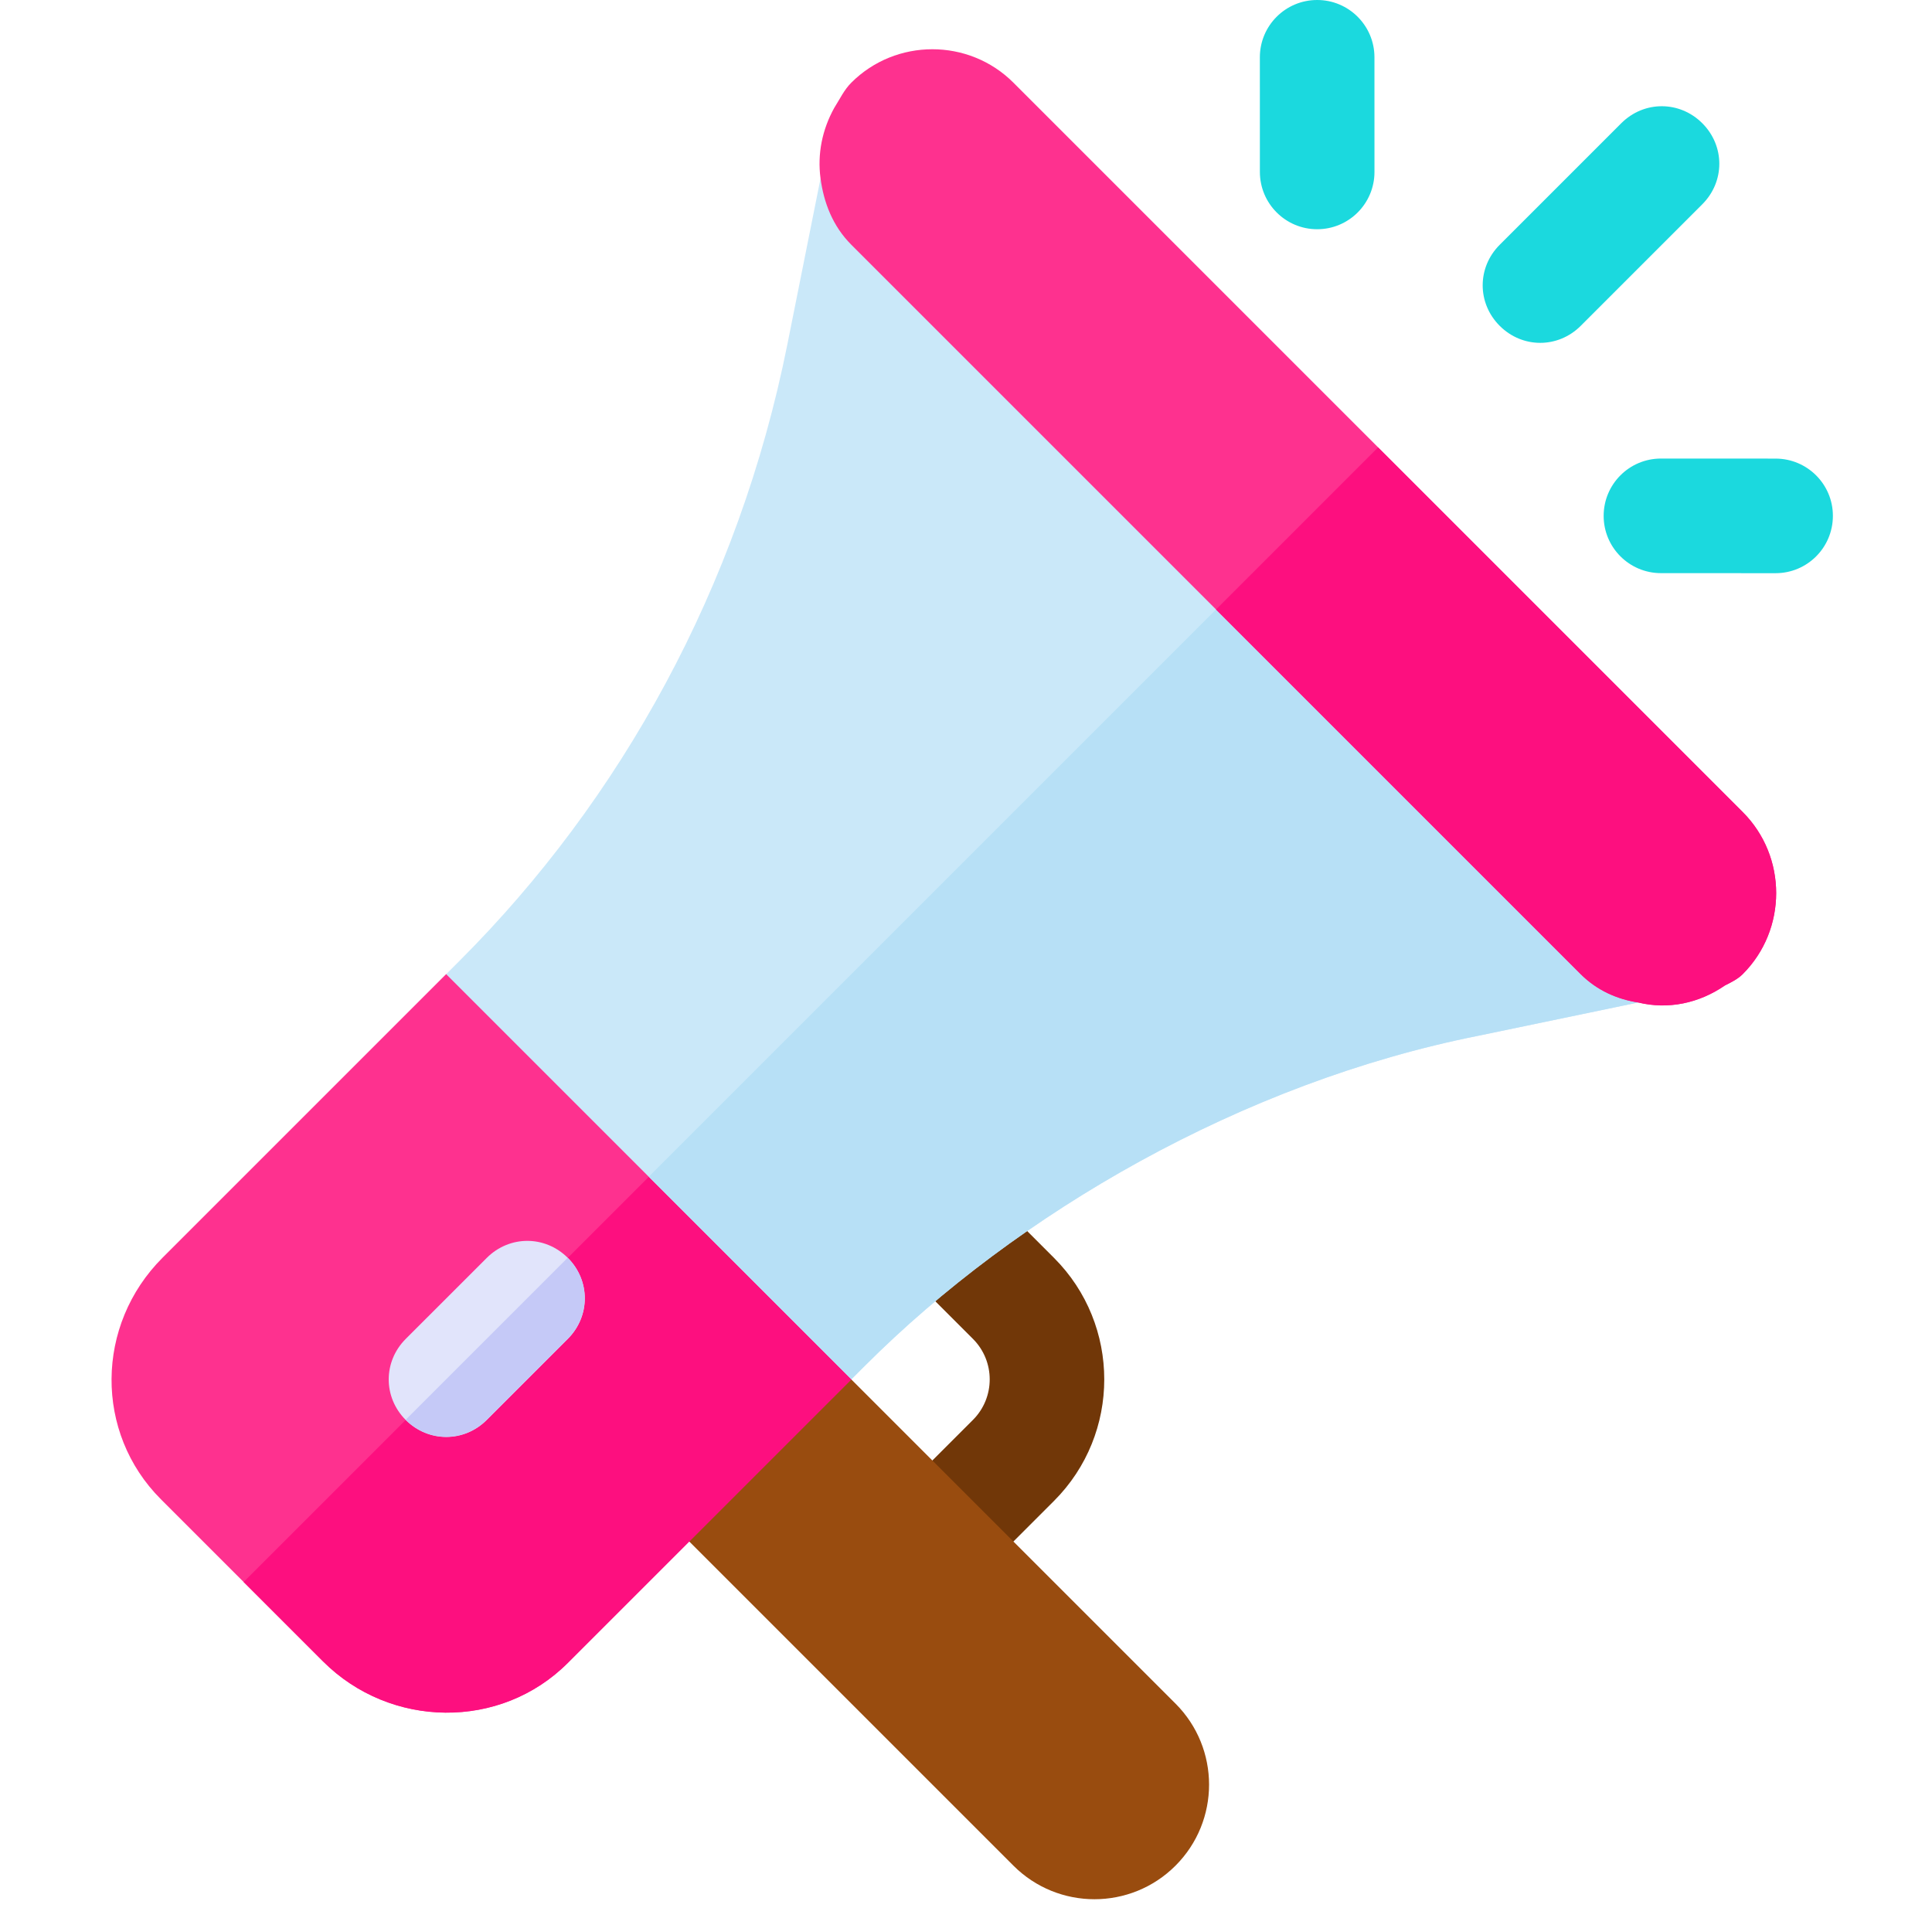 <svg width="80" height="79" viewBox="0 0 80 79" fill="none" xmlns="http://www.w3.org/2000/svg">
<g clip-path="url(#clip0_7543_19062)">
<path d="M43.643 62.152L40.287 65.508C39.36 66.435 37.859 66.435 36.932 65.508C36.005 64.58 36.005 63.079 36.932 62.152L40.287 58.797C41.213 57.871 41.213 56.367 40.287 55.441L37.202 52.356C36.275 51.428 36.275 49.928 37.202 49C38.13 48.073 39.63 48.073 40.558 49L43.643 52.086C46.419 54.861 46.419 59.376 43.643 62.152Z" fill="#713708"/>
<path d="M48.675 77.255C46.822 79.108 43.817 79.108 41.964 77.255L25.186 60.477L31.897 53.766L48.675 70.544C50.528 72.397 50.528 75.402 48.675 77.255Z" fill="#994C0F"/>
<path d="M25.051 40.203L35.453 50.606L35.252 57.116L23.507 68.86C20.722 71.645 16.159 71.579 13.373 68.793L6.662 62.082C3.91 59.33 3.944 54.867 6.729 52.082L18.474 40.337L25.051 40.203Z" fill="#FE318F"/>
<path d="M30.222 45.375L35.456 50.61L35.255 57.12L23.51 68.864C20.725 71.65 16.162 71.583 13.377 68.797L10.088 65.508L30.222 45.375Z" fill="#FD0F7F"/>
<path d="M54.542 9.492C53.233 9.493 52.169 8.43 52.169 7.119L52.168 2.373C52.168 1.062 53.23 1.66186e-06 54.54 1.66186e-06C55.849 -0.002 56.913 1.062 56.913 2.372L56.914 7.119C56.914 8.43 55.853 9.492 54.542 9.492Z" fill="#1BD9DE"/>
<path d="M73.523 23.735L68.777 23.733C67.466 23.733 66.403 22.67 66.404 21.361C66.404 20.05 67.466 18.988 68.777 18.988L73.523 18.99C74.834 18.99 75.898 20.053 75.896 21.362C75.896 22.673 74.834 23.735 73.523 23.735Z" fill="#1BD9DE"/>
<path d="M70.488 5.103C71.428 6.043 71.428 7.519 70.488 8.459L65.455 13.492C64.515 14.432 63.039 14.432 62.099 13.492C61.16 12.553 61.16 11.076 62.099 10.137L67.133 5.103C68.072 4.164 69.549 4.164 70.488 5.103Z" fill="#1BD9DE"/>
<path d="M41.964 10.138L65.454 33.628C66.125 34.299 66.963 41.379 67.836 41.514L61.226 42.889C51.427 44.836 42.132 50.238 35.824 56.547L35.253 57.117L18.475 40.339L19.045 39.769C25.689 33.124 30.588 24.332 32.602 14.266L33.977 7.387L41.964 10.138Z" fill="#CAE8F9"/>
<path d="M23.512 52.087C24.451 53.027 24.451 54.504 23.512 55.443L20.156 58.799C19.216 59.738 17.74 59.738 16.8 58.799C15.861 57.859 15.861 56.383 16.8 55.443L20.156 52.088C21.096 51.148 22.572 51.148 23.512 52.087Z" fill="#E1E4FB"/>
<path d="M53.71 21.879L65.455 33.624C66.126 34.295 66.965 41.375 67.837 41.509L61.227 42.885C51.428 44.831 42.133 50.234 35.825 56.543L35.254 57.113L26.865 48.724L53.71 21.879Z" fill="#B7E0F6"/>
<path d="M23.508 52.082C24.448 53.022 24.448 54.498 23.508 55.438L20.152 58.793C19.213 59.733 17.736 59.733 16.797 58.793L23.508 52.082Z" fill="#C5C9F7"/>
<path d="M41.963 3.423L72.163 33.624C74.009 35.469 74.009 38.49 72.163 40.335C71.962 40.537 71.694 40.671 71.425 40.805C70.351 41.543 69.076 41.812 67.834 41.51C66.962 41.376 66.123 41.006 65.452 40.335L35.251 10.134C34.479 9.362 34.11 8.389 33.976 7.383C33.842 6.376 34.043 5.369 34.547 4.463C34.781 4.094 34.949 3.725 35.251 3.423C37.097 1.578 40.117 1.578 41.963 3.423Z" fill="#FE318F"/>
<path d="M57.063 18.527L72.163 33.628C74.009 35.473 74.009 38.493 72.163 40.339C71.962 40.54 71.693 40.674 71.425 40.809C70.351 41.547 69.076 41.815 67.834 41.513C66.962 41.379 66.123 41.01 65.452 40.339L50.352 25.239L57.063 18.527Z" fill="#FD0F7F"/>
</g>
<defs>
<clipPath id="clip0_7543_19062">
<rect width="78.64" height="78.64" fill="white" transform="translate(0.938)"/>
</clipPath>
</defs>
</svg>
